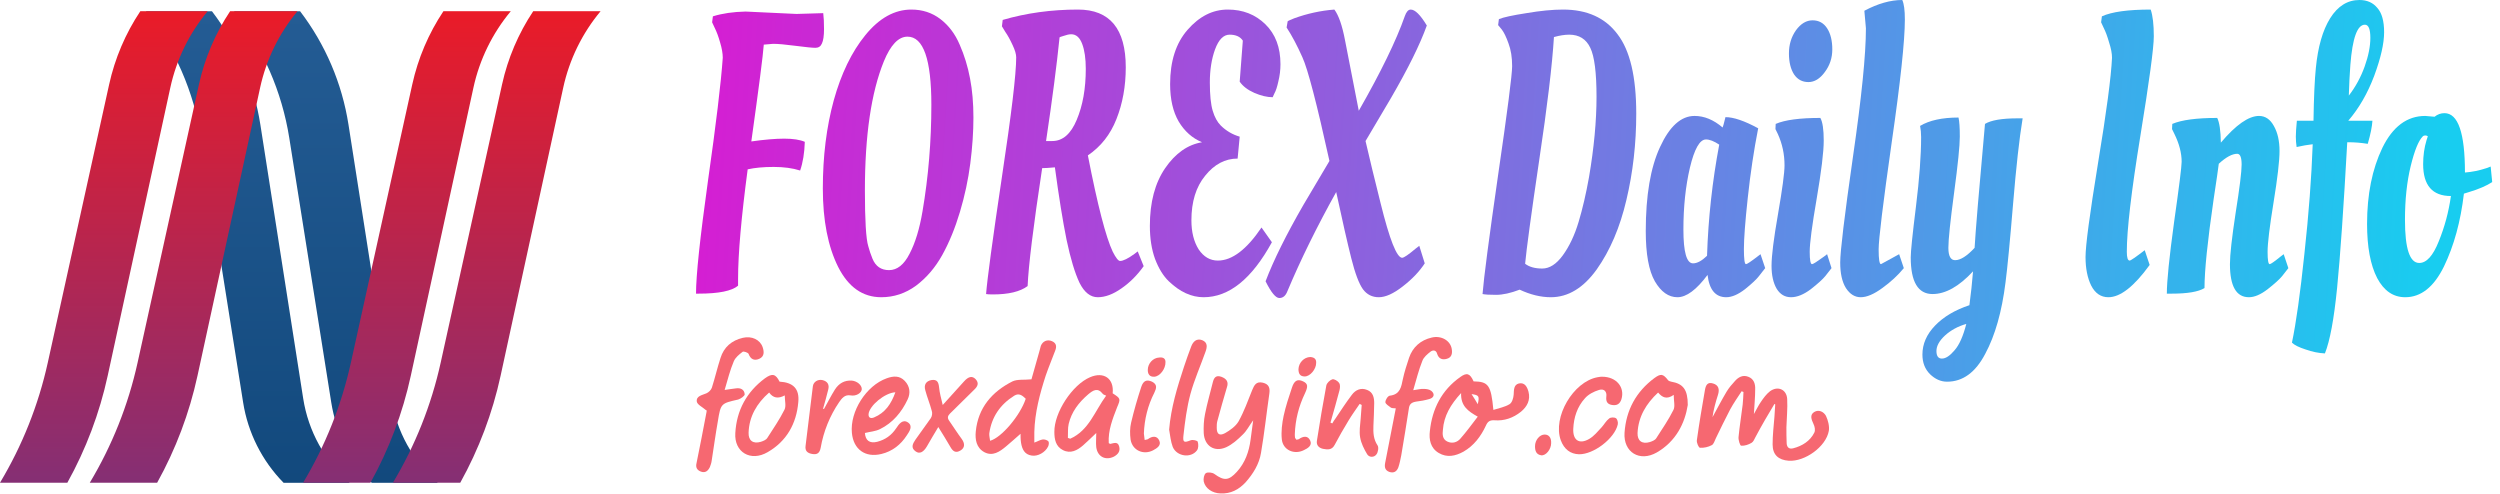 <svg width="248" height="49" viewBox="0 0 248 49" fill="none" xmlns="http://www.w3.org/2000/svg">
<g clip-path="url(#clip0_1559_16099)">
<path d="M176.024 40.072C175.714 40.586 175.405 41.101 175.095 41.641C174.759 42.207 174.449 42.799 174.14 43.365C174.036 43.571 173.933 43.828 173.752 43.931C173.443 44.111 173.081 44.239 172.72 44.214C172.616 44.214 172.436 43.648 172.462 43.365C172.565 42.284 172.746 41.204 172.875 40.123C172.926 39.711 172.926 39.3 172.952 38.888C172.9 38.862 172.849 38.837 172.771 38.811C172.384 39.403 171.971 39.994 171.635 40.612C171.145 41.538 170.68 42.516 170.216 43.468C170.087 43.725 170.009 44.059 169.803 44.162C169.467 44.342 169.028 44.445 168.641 44.419C168.512 44.419 168.279 43.905 168.331 43.648C168.563 41.975 168.847 40.329 169.131 38.682C169.209 38.245 169.364 37.859 169.932 38.039C170.474 38.194 170.603 38.605 170.422 39.171C170.19 39.892 169.983 40.638 169.88 41.384C170.345 40.535 170.784 39.686 171.274 38.862C171.506 38.477 171.79 38.142 172.1 37.807C172.436 37.422 172.875 37.164 173.417 37.37C173.985 37.576 174.14 38.09 174.114 38.631C174.114 39.403 174.036 40.2 173.985 41.075C174.243 40.638 174.424 40.226 174.682 39.866C174.94 39.48 175.224 39.094 175.585 38.811C176.36 38.245 177.237 38.631 177.289 39.583C177.341 40.509 177.237 41.461 177.212 42.387C177.212 42.927 177.212 43.442 177.237 43.982C177.263 44.394 177.496 44.574 177.883 44.471C178.786 44.239 179.561 43.751 179.974 42.927C180.103 42.696 180.025 42.31 179.896 42.053C179.69 41.615 179.509 41.152 179.974 40.869C180.439 40.586 180.929 40.869 181.136 41.255C181.342 41.692 181.497 42.284 181.419 42.747C181.136 44.317 179.044 45.809 177.444 45.706C176.411 45.629 175.843 45.114 175.843 44.085C175.843 43.185 175.947 42.258 176.024 41.358C176.05 40.946 176.076 40.535 176.102 40.123C176.127 40.123 176.076 40.097 176.024 40.072Z" fill="#F66871"/>
<path d="M124.316 41.693C123.903 42.259 123.67 42.747 123.283 43.108C122.793 43.596 122.25 44.085 121.631 44.368C120.469 44.883 119.488 44.24 119.411 42.979C119.385 42.361 119.411 41.693 119.54 41.075C119.746 40.02 120.056 38.965 120.314 37.911C120.418 37.499 120.598 37.19 121.14 37.37C121.708 37.576 121.889 37.911 121.708 38.425C121.373 39.532 121.063 40.663 120.753 41.795C120.701 42.001 120.701 42.207 120.701 42.439C120.701 43.056 120.96 43.262 121.502 42.979C122.018 42.696 122.586 42.284 122.87 41.795C123.412 40.818 123.799 39.737 124.212 38.708C124.419 38.219 124.6 37.808 125.271 37.962C125.916 38.117 125.994 38.528 125.916 39.068C125.632 41.024 125.426 42.979 125.09 44.934C124.909 46.041 124.316 46.992 123.567 47.842C122.896 48.562 122.096 48.999 121.063 48.948C120.263 48.922 119.566 48.459 119.411 47.764C119.359 47.507 119.437 47.07 119.617 46.941C119.798 46.812 120.263 46.864 120.469 47.018C121.424 47.713 121.889 47.687 122.689 46.812C123.515 45.912 123.903 44.806 124.057 43.622C124.135 43.082 124.212 42.464 124.316 41.693Z" fill="#F66871"/>
<path d="M102.321 37.628C102.554 36.805 102.838 35.801 103.122 34.798C103.173 34.644 103.199 34.463 103.251 34.309C103.431 33.846 103.896 33.64 104.361 33.846C104.825 34.052 104.825 34.412 104.67 34.798C104.361 35.621 104.025 36.419 103.741 37.242C103.147 39.069 102.657 40.921 102.605 42.851C102.605 43.185 102.605 43.52 102.605 43.905C102.967 43.777 103.199 43.622 103.431 43.597C103.612 43.571 103.87 43.648 103.999 43.777C104.077 43.88 104.051 44.137 103.973 44.291C103.689 44.883 102.941 45.295 102.347 45.192C101.624 45.089 101.392 44.549 101.289 43.931C101.237 43.597 101.237 43.262 101.237 43.031C100.772 43.442 100.308 43.854 99.791 44.291C99.172 44.806 98.475 45.295 97.649 44.857C96.848 44.42 96.719 43.597 96.797 42.799C97.029 40.458 98.397 38.863 100.437 37.834C100.927 37.602 101.598 37.705 102.321 37.628ZM101.753 39.557C101.418 39.223 101.082 38.966 100.617 39.249C99.223 40.123 98.371 41.358 98.139 42.979C98.113 43.211 98.191 43.468 98.217 43.725C99.353 43.417 101.211 41.204 101.753 39.557Z" fill="#F66871"/>
<path d="M146.181 37.833C147.653 37.859 147.911 38.194 148.143 40.663C148.711 40.483 149.279 40.38 149.744 40.097C150.002 39.943 150.131 39.48 150.157 39.145C150.183 38.682 150.157 38.168 150.673 38.039C151.267 37.911 151.499 38.399 151.628 38.862C151.835 39.686 151.499 40.329 150.88 40.843C150.105 41.461 149.227 41.77 148.246 41.693C147.782 41.667 147.575 41.821 147.395 42.233C146.904 43.288 146.207 44.214 145.174 44.806C144.374 45.243 143.548 45.423 142.722 44.934C141.896 44.445 141.741 43.596 141.844 42.747C142.077 40.56 143.006 38.708 144.865 37.396C145.51 36.933 145.82 37.036 146.181 37.833ZM144.942 38.991C143.884 40.149 143.238 41.255 143.135 42.645C143.083 43.082 143.083 43.571 143.574 43.802C144.064 44.034 144.555 43.879 144.865 43.519C145.458 42.85 146 42.104 146.594 41.332C145.613 40.792 144.89 40.252 144.942 38.991ZM146.594 40.097C146.775 39.3 146.723 39.197 145.975 39.094C146.233 39.48 146.414 39.789 146.594 40.097Z" fill="#F66871"/>
<path d="M110.376 39.017C111.176 39.532 111.176 39.557 110.815 40.406C110.376 41.538 109.911 42.696 109.988 43.957C110.066 44.008 110.118 44.034 110.143 44.034C110.505 43.957 110.892 43.777 111.021 44.291C111.15 44.754 110.918 45.063 110.505 45.295C109.679 45.706 108.878 45.32 108.749 44.368C108.698 43.931 108.749 43.494 108.749 42.953C108.259 43.416 107.846 43.828 107.433 44.188C106.865 44.677 106.194 45.037 105.445 44.651C104.722 44.291 104.593 43.571 104.593 42.85C104.567 40.921 106.374 38.168 108.13 37.422C109.498 36.83 110.531 37.551 110.376 39.017ZM109.73 39.249C109.575 39.172 109.446 39.146 109.395 39.069C108.878 38.4 108.414 38.734 107.949 39.12C107.02 39.918 106.297 40.844 106.013 42.053C105.91 42.49 105.961 42.979 105.935 43.442C106.013 43.468 106.09 43.494 106.168 43.52C108.026 42.696 108.594 40.792 109.73 39.249Z" fill="#F66871"/>
<path d="M85.799 42.953C85.851 43.7 86.264 44.008 87.013 43.828C87.813 43.622 88.432 43.185 88.897 42.49C89.181 42.053 89.542 41.564 90.059 41.899C90.601 42.259 90.214 42.799 89.956 43.185C89.362 44.111 88.51 44.78 87.426 45.037C85.825 45.423 84.663 44.574 84.508 42.953C84.302 40.818 85.928 38.245 87.968 37.525C88.613 37.293 89.233 37.242 89.749 37.782C90.265 38.322 90.343 38.991 90.033 39.635C89.439 40.895 88.561 41.95 87.296 42.568C86.832 42.799 86.29 42.825 85.799 42.953ZM88.82 38.914C87.761 38.966 86.238 40.252 86.161 41.075C86.135 41.461 86.393 41.538 86.703 41.41C87.813 40.947 88.407 40.072 88.82 38.914Z" fill="#F66871"/>
<path d="M71.885 38.682C72.35 38.605 72.659 38.579 72.995 38.528C73.486 38.451 73.847 38.657 73.873 39.12C73.873 39.274 73.486 39.557 73.227 39.634C71.523 40.02 71.498 40.02 71.214 41.77C70.981 43.082 70.801 44.42 70.594 45.732C70.568 45.938 70.491 46.143 70.413 46.349C70.233 46.709 69.975 46.941 69.536 46.786C69.123 46.632 68.994 46.349 69.097 45.938C69.433 44.265 69.768 42.593 70.078 40.921C70.104 40.792 70.129 40.663 70 40.663C69.691 40.38 69.174 40.149 69.123 39.84C69.045 39.274 69.665 39.197 70.078 39.017C70.31 38.914 70.543 38.682 70.62 38.451C70.93 37.473 71.162 36.47 71.472 35.518C71.808 34.437 72.582 33.768 73.692 33.511C74.57 33.305 75.396 33.691 75.654 34.437C75.809 34.9 75.835 35.363 75.318 35.595C74.854 35.801 74.466 35.672 74.26 35.106C74.208 34.977 73.769 34.823 73.666 34.9C73.331 35.158 72.943 35.466 72.788 35.852C72.427 36.701 72.195 37.627 71.885 38.682Z" fill="#F66871"/>
<path d="M138.463 40.509C138.256 40.483 138.075 40.509 137.972 40.432C137.766 40.278 137.43 40.072 137.43 39.892C137.43 39.66 137.688 39.248 137.895 39.248C138.901 39.12 139.005 38.374 139.16 37.628C139.314 36.907 139.547 36.187 139.779 35.492C140.141 34.437 140.915 33.743 142.025 33.486C142.98 33.254 143.884 33.794 144.013 34.617C144.09 35.055 144.013 35.467 143.522 35.595C143.084 35.724 142.722 35.595 142.567 35.106C142.464 34.695 142.128 34.72 141.922 34.875C141.586 35.132 141.225 35.441 141.096 35.801C140.734 36.702 140.502 37.653 140.192 38.708C140.631 38.657 140.941 38.554 141.251 38.58C141.509 38.58 141.819 38.631 141.999 38.785C142.361 39.094 142.257 39.454 141.793 39.583C141.354 39.712 140.915 39.789 140.476 39.84C140.037 39.917 139.805 40.072 139.753 40.561C139.521 42.104 139.263 43.622 139.005 45.166C138.927 45.552 138.85 45.963 138.721 46.349C138.566 46.761 138.282 46.967 137.817 46.812C137.404 46.658 137.327 46.349 137.404 45.938C137.766 44.111 138.101 42.336 138.463 40.509Z" fill="#F66871"/>
<path d="M134.874 40.072C134.513 40.612 134.126 41.127 133.79 41.693C133.3 42.49 132.835 43.313 132.396 44.137C132.112 44.677 131.673 44.6 131.234 44.523C130.796 44.42 130.563 44.137 130.641 43.699C130.925 41.873 131.234 40.046 131.57 38.245C131.622 37.988 131.931 37.705 132.164 37.628C132.345 37.576 132.706 37.782 132.835 37.988C132.964 38.142 132.938 38.451 132.887 38.682C132.603 39.763 132.293 40.844 131.983 41.924C132.035 41.95 132.086 41.976 132.164 42.001C132.267 41.821 132.37 41.641 132.499 41.487C133.016 40.715 133.532 39.917 134.1 39.171C134.461 38.682 135.004 38.425 135.623 38.682C136.217 38.914 136.32 39.454 136.32 39.995C136.32 40.741 136.268 41.487 136.243 42.233C136.217 42.928 136.243 43.571 136.656 44.188C136.785 44.368 136.707 44.857 136.552 45.063C136.32 45.397 135.83 45.397 135.623 45.063C135.313 44.548 135.029 43.982 134.926 43.391C134.823 42.799 134.926 42.156 134.978 41.538C135.004 41.075 135.055 40.612 135.081 40.175C135.004 40.123 134.952 40.097 134.874 40.072Z" fill="#F66871"/>
<path d="M77.332 37.859C78.674 37.937 79.32 38.554 79.191 39.892C79.01 42.027 78.029 43.777 76.144 44.857C74.466 45.835 72.814 44.857 72.943 42.953C73.072 40.715 74.053 38.888 75.886 37.525C76.609 37.01 76.945 37.087 77.332 37.859ZM76.299 38.94C75.06 40.02 74.311 41.333 74.26 42.928C74.234 43.7 74.699 44.06 75.473 43.828C75.705 43.751 75.989 43.648 76.118 43.442C76.712 42.516 77.332 41.615 77.822 40.638C78.003 40.278 77.848 39.763 77.848 39.223C77.177 39.583 76.686 39.48 76.299 38.94Z" fill="#F66871"/>
<path d="M167.427 40.175C167.143 41.976 166.266 43.776 164.355 44.883C162.651 45.861 161.025 44.857 161.154 42.928C161.309 40.689 162.29 38.862 164.123 37.499C164.768 37.036 164.975 37.087 165.465 37.705C165.517 37.782 165.646 37.833 165.775 37.859C166.963 38.065 167.427 38.631 167.427 40.175ZM164.484 38.94C163.297 40.046 162.522 41.332 162.445 42.953C162.419 43.725 162.884 44.085 163.658 43.854C163.891 43.776 164.175 43.674 164.304 43.468C164.897 42.542 165.517 41.641 166.007 40.663C166.188 40.303 166.033 39.789 166.033 39.171C165.336 39.66 164.897 39.428 164.484 38.94Z" fill="#F66871"/>
<path d="M158.934 37.371C160.354 37.371 161.206 38.425 160.844 39.609C160.689 40.072 160.405 40.252 159.915 40.175C159.45 40.098 159.295 39.84 159.347 39.352C159.424 38.837 159.115 38.528 158.624 38.683C158.108 38.837 157.566 39.12 157.23 39.506C156.456 40.355 156.12 41.41 156.068 42.542C156.017 43.674 156.662 44.111 157.643 43.545C158.134 43.262 158.495 42.799 158.882 42.388C159.14 42.105 159.321 41.744 159.631 41.513C159.786 41.384 160.147 41.384 160.302 41.487C160.431 41.564 160.535 41.899 160.483 42.105C160.173 43.494 158.082 45.089 156.636 45.063C155.784 45.037 155.165 44.574 154.829 43.674C154.003 41.384 156.068 37.859 158.469 37.422C158.676 37.371 158.857 37.371 158.934 37.371Z" fill="#F66871"/>
<path d="M93.518 40.175C94.293 39.325 94.964 38.579 95.635 37.833C96.074 37.344 96.435 37.267 96.771 37.602C97.158 38.013 96.977 38.348 96.616 38.682C95.816 39.454 95.041 40.252 94.241 41.023C94.008 41.255 93.957 41.461 94.163 41.744C94.576 42.336 94.964 42.953 95.403 43.545C95.738 44.008 95.712 44.42 95.299 44.677C94.809 44.986 94.525 44.78 94.267 44.317C93.905 43.673 93.518 43.082 93.079 42.361C92.666 43.056 92.305 43.648 91.943 44.291C91.608 44.857 91.22 45.063 90.833 44.78C90.317 44.42 90.549 44.008 90.807 43.622C91.298 42.902 91.84 42.207 92.331 41.487C92.46 41.306 92.511 40.972 92.434 40.766C92.253 40.072 91.969 39.403 91.788 38.708C91.633 38.168 91.866 37.808 92.382 37.705C92.976 37.602 93.105 37.936 93.157 38.425C93.208 38.991 93.363 39.506 93.518 40.175Z" fill="#F66871"/>
<path d="M115.978 42.619C116.158 40.458 116.778 38.425 117.449 36.393C117.681 35.698 117.914 35.029 118.172 34.36C118.353 33.897 118.688 33.537 119.256 33.743C119.824 33.974 119.747 34.438 119.592 34.875C119.101 36.264 118.482 37.654 118.094 39.069C117.733 40.406 117.552 41.821 117.397 43.211C117.32 43.905 117.475 43.931 118.12 43.674C118.327 43.597 118.791 43.7 118.817 43.828C118.895 44.085 118.895 44.471 118.74 44.677C118.146 45.475 116.752 45.295 116.339 44.343C116.132 43.802 116.081 43.185 115.978 42.619Z" fill="#F66871"/>
<path d="M81.746 40.56C82.108 39.917 82.444 39.248 82.831 38.631C83.218 38.039 83.76 37.705 84.509 37.756C85.025 37.808 85.49 38.194 85.49 38.605C85.464 38.991 84.922 39.326 84.38 39.223C83.786 39.12 83.502 39.531 83.244 39.892C82.314 41.255 81.695 42.799 81.411 44.42C81.308 44.96 81.049 45.114 80.585 45.037C80.12 44.96 79.836 44.754 79.914 44.214C80.172 42.259 80.378 40.278 80.636 38.322C80.688 37.885 81.127 37.602 81.592 37.705C82.108 37.833 82.289 38.168 82.159 38.657C82.005 39.3 81.824 39.917 81.643 40.56C81.669 40.56 81.721 40.56 81.746 40.56Z" fill="#F66871"/>
<path d="M113.551 43.648C113.757 43.596 113.809 43.596 113.861 43.571C114.274 43.262 114.764 43.185 114.997 43.699C115.229 44.188 114.764 44.471 114.377 44.677C113.422 45.166 112.338 44.677 112.157 43.622C112.079 43.056 112.079 42.464 112.208 41.924C112.492 40.715 112.828 39.557 113.215 38.374C113.422 37.756 113.757 37.628 114.274 37.859C114.842 38.142 114.713 38.528 114.506 38.965C113.861 40.226 113.525 41.59 113.473 43.005C113.499 43.185 113.525 43.391 113.551 43.648Z" fill="#F66871"/>
<path d="M128.601 43.622C128.704 43.596 128.782 43.596 128.833 43.571C129.272 43.262 129.737 43.185 129.969 43.699C130.201 44.188 129.737 44.471 129.35 44.651C128.394 45.14 127.259 44.651 127.155 43.571C127.078 42.799 127.181 42.001 127.336 41.255C127.542 40.303 127.852 39.377 128.162 38.451C128.394 37.731 128.73 37.576 129.272 37.834C129.763 38.065 129.763 38.348 129.453 39.017C128.833 40.303 128.498 41.641 128.446 43.056C128.446 43.185 128.446 43.313 128.472 43.442C128.498 43.494 128.549 43.545 128.601 43.622Z" fill="#F66871"/>
<path d="M153.874 43.956C153.874 44.574 153.358 45.217 152.893 45.166C152.377 45.089 152.274 44.703 152.274 44.265C152.274 43.648 152.739 43.107 153.229 43.107C153.642 43.107 153.9 43.416 153.874 43.956Z" fill="#F66871"/>
<path d="M115.616 35.904C115.642 36.599 115.048 37.345 114.506 37.371C114.041 37.396 113.86 37.113 113.86 36.702C113.86 36.059 114.377 35.492 114.996 35.467C115.383 35.415 115.616 35.57 115.616 35.904Z" fill="#F66871"/>
<path d="M130.563 36.007C130.563 36.624 129.969 37.345 129.427 37.345C128.963 37.345 128.808 37.062 128.808 36.624C128.833 35.981 129.35 35.441 129.969 35.415C130.382 35.441 130.589 35.621 130.563 36.007Z" fill="#F66871"/>
</g>
<path d="M28.131 47.891H34.686C32.216 45.733 30.584 42.773 30.077 39.533L25.827 12.357C25.188 8.27 23.538 4.407 21.028 1.118H14.473C17.339 4.769 19.225 9.092 19.953 13.677L24.119 39.927C24.596 42.934 25.998 45.718 28.131 47.891Z" fill="url(#paint0_linear_1559_16099)"/>
<path d="M36.873 47.891H43.428C40.958 45.733 39.326 42.773 38.819 39.533L34.569 12.357C33.93 8.27 32.28 4.407 29.771 1.118H23.215C26.081 4.769 27.967 9.092 28.695 13.677L32.861 39.927C33.338 42.934 34.74 45.718 36.873 47.891Z" fill="url(#paint1_linear_1559_16099)"/>
<path d="M52.897 1.111H59.579C57.75 3.306 56.478 5.91 55.871 8.702L49.66 37.271C48.853 40.985 47.505 44.561 45.658 47.884H38.977C41.189 44.196 42.79 40.175 43.716 35.975L49.805 8.373C50.377 5.782 51.425 3.319 52.897 1.111Z" fill="url(#paint2_linear_1559_16099)"/>
<path d="M43.989 1.111H50.671C48.842 3.306 47.57 5.91 46.963 8.702L40.752 37.271C39.945 40.985 38.596 44.561 36.75 47.884H30.068C32.281 44.196 33.882 40.175 34.808 35.975L40.897 8.373C41.468 5.782 42.517 3.319 43.989 1.111Z" fill="url(#paint3_linear_1559_16099)"/>
<path d="M22.829 1.111H29.511C27.681 3.306 26.41 5.91 25.803 8.702L19.592 37.271C18.784 40.985 17.436 44.561 15.59 47.884H8.908C11.121 44.196 12.722 40.175 13.648 35.975L19.736 8.373C20.308 5.782 21.357 3.319 22.829 1.111Z" fill="url(#paint4_linear_1559_16099)"/>
<path d="M13.921 1.111H20.602C18.773 3.306 17.501 5.91 16.894 8.702L10.684 37.271C9.876 40.985 8.528 44.561 6.682 47.884H0C2.213 44.196 3.813 40.175 4.74 35.975L10.828 8.373C11.4 5.782 12.448 3.319 13.921 1.111Z" fill="url(#paint5_linear_1559_16099)"/>
<path d="M73.964 1.146L79.013 1.383L81.665 1.304C81.717 1.7 81.743 2.227 81.743 2.885C81.743 3.544 81.674 4.018 81.537 4.308C81.416 4.598 81.202 4.743 80.893 4.743C80.584 4.743 79.923 4.677 78.91 4.545C77.914 4.413 77.175 4.348 76.695 4.348L75.767 4.427C75.699 5.428 75.287 8.629 74.531 14.031C75.836 13.847 76.926 13.754 77.802 13.754C78.678 13.754 79.356 13.86 79.837 14.07C79.802 15.177 79.648 16.126 79.373 16.916C78.635 16.679 77.759 16.56 76.746 16.56C75.733 16.56 74.874 16.64 74.17 16.798C73.535 21.567 73.217 25.19 73.217 27.667V28.338C72.599 28.866 71.294 29.129 69.302 29.129H69.045C69.045 27.337 69.44 23.609 70.23 17.944C71.037 12.279 71.526 8.208 71.698 5.731C71.698 5.309 71.612 4.809 71.44 4.229C71.269 3.623 71.088 3.136 70.899 2.767L70.642 2.213L70.719 1.62C71.646 1.331 72.728 1.173 73.964 1.146Z" fill="url(#paint6_linear_1559_16099)"/>
<path d="M95.199 4.427C95.663 5.481 96.006 6.6 96.229 7.786C96.452 8.946 96.564 10.237 96.564 11.659C96.564 13.082 96.461 14.597 96.255 16.205C96.049 17.812 95.706 19.419 95.225 21.027C94.744 22.634 94.16 24.057 93.473 25.295C92.787 26.534 91.919 27.548 90.872 28.338C89.825 29.103 88.674 29.485 87.421 29.485C85.583 29.485 84.158 28.483 83.145 26.481C82.132 24.452 81.625 21.857 81.625 18.695C81.625 15.507 81.986 12.595 82.707 9.96C83.445 7.299 84.493 5.138 85.849 3.478C87.223 1.792 88.743 0.949 90.408 0.949C91.507 0.949 92.469 1.265 93.293 1.897C94.117 2.53 94.752 3.373 95.199 4.427ZM88.193 26.797C89 26.797 89.678 26.257 90.228 25.177C90.795 24.096 91.224 22.687 91.516 20.948C92.1 17.522 92.391 14.005 92.391 10.395C92.391 5.889 91.602 3.636 90.022 3.636C89.129 3.636 88.348 4.453 87.678 6.087C86.425 9.17 85.798 13.438 85.798 18.892C85.798 21.87 85.909 23.714 86.133 24.426C86.236 24.821 86.373 25.229 86.545 25.651C86.854 26.415 87.403 26.797 88.193 26.797Z" fill="url(#paint7_linear_1559_16099)"/>
<path d="M98.489 29.208C98.163 29.208 97.94 29.195 97.819 29.169C97.94 27.64 98.463 23.767 99.391 17.549C100.335 11.304 100.807 7.351 100.807 5.691C100.807 5.375 100.687 4.967 100.447 4.466C100.206 3.939 99.966 3.504 99.725 3.162L99.391 2.609L99.468 1.976C101.82 1.291 104.31 0.949 106.937 0.949C110.097 0.949 111.676 2.859 111.676 6.68C111.676 8.55 111.367 10.263 110.749 11.818C110.148 13.346 109.204 14.545 107.916 15.414C108.877 20.342 109.702 23.53 110.388 24.979C110.698 25.585 110.938 25.888 111.11 25.888C111.419 25.888 111.9 25.651 112.552 25.177L112.861 24.939L113.453 26.402C112.818 27.298 112.08 28.035 111.238 28.615C110.414 29.195 109.633 29.485 108.895 29.485C108.173 29.485 107.572 29.01 107.092 28.062C106.628 27.087 106.199 25.664 105.804 23.793C105.426 21.922 105.04 19.525 104.645 16.6C104.095 16.653 103.675 16.679 103.383 16.679C102.507 22.45 102.026 26.349 101.94 28.378C101.202 28.931 100.052 29.208 98.489 29.208ZM104.387 13.991C105.418 13.991 106.225 13.293 106.808 11.897C107.409 10.474 107.71 8.787 107.71 6.838C107.71 5.81 107.59 4.98 107.349 4.348C107.109 3.715 106.748 3.399 106.267 3.399C106.061 3.399 105.812 3.452 105.521 3.557C105.246 3.636 105.108 3.689 105.108 3.715C104.834 6.429 104.387 9.855 103.769 13.991H104.387Z" fill="url(#paint8_linear_1559_16099)"/>
<path d="M119.398 29.485C118.196 29.485 117.046 28.958 115.947 27.904C115.398 27.377 114.942 26.639 114.582 25.69C114.238 24.742 114.067 23.648 114.067 22.41C114.067 20.065 114.573 18.155 115.586 16.679C116.599 15.204 117.819 14.347 119.244 14.11C118.282 13.715 117.51 13.03 116.926 12.055C116.359 11.08 116.076 9.841 116.076 8.34C116.076 6.073 116.651 4.282 117.801 2.964C118.969 1.62 120.3 0.949 121.794 0.949C123.288 0.949 124.532 1.436 125.528 2.411C126.524 3.386 127.022 4.703 127.022 6.363C127.022 6.943 126.953 7.51 126.816 8.063C126.696 8.616 126.567 9.011 126.43 9.249L126.249 9.644C125.7 9.644 125.09 9.499 124.421 9.209C123.768 8.919 123.288 8.55 122.978 8.102L123.288 4.031C123.03 3.636 122.592 3.439 121.974 3.439C121.373 3.439 120.892 3.926 120.532 4.901C120.188 5.85 120.016 6.943 120.016 8.181C120.016 9.42 120.111 10.355 120.3 10.988C120.489 11.62 120.755 12.107 121.098 12.45C121.631 12.977 122.257 13.346 122.978 13.557L122.772 15.73C121.536 15.73 120.463 16.297 119.553 17.43C118.643 18.537 118.188 20.012 118.188 21.857C118.188 23.016 118.428 23.978 118.909 24.742C119.407 25.48 120.042 25.849 120.815 25.849C122.223 25.849 123.665 24.755 125.142 22.568L126.172 24.03C124.18 27.667 121.922 29.485 119.398 29.485Z" fill="url(#paint9_linear_1559_16099)"/>
<path d="M139.943 0.949C140.372 0.949 140.904 1.476 141.54 2.53C140.87 4.4 139.685 6.798 137.985 9.723C137.419 10.698 136.577 12.121 135.461 13.991C135.856 15.704 136.354 17.759 136.955 20.157C137.848 23.767 138.56 25.572 139.093 25.572C139.264 25.572 139.711 25.269 140.432 24.663L140.793 24.386L141.334 26.125C140.801 26.942 140.072 27.706 139.144 28.418C138.234 29.129 137.444 29.485 136.775 29.485C136.122 29.485 135.599 29.221 135.204 28.694C134.809 28.141 134.422 27.113 134.045 25.611C133.667 24.11 133.169 21.922 132.551 19.05C130.628 22.502 129.014 25.783 127.709 28.892C127.537 29.34 127.271 29.564 126.91 29.564C126.549 29.564 126.094 29.01 125.545 27.904C126.335 25.822 127.588 23.293 129.305 20.315C129.906 19.288 130.765 17.838 131.881 15.968C130.628 10.276 129.735 6.851 129.202 5.691C128.687 4.532 128.164 3.544 127.631 2.727L127.734 2.134C127.7 2.108 127.915 2.003 128.378 1.818C129.683 1.344 131.014 1.054 132.37 0.949C132.8 1.528 133.152 2.543 133.426 3.992C134.165 7.813 134.62 10.144 134.791 10.988C136.989 7.141 138.509 4.018 139.35 1.62C139.505 1.173 139.702 0.949 139.943 0.949Z" fill="url(#paint10_linear_1559_16099)"/>
<path d="M153.842 29.485C152.846 29.485 151.816 29.234 150.751 28.734C149.858 29.076 149.077 29.248 148.407 29.248C147.755 29.248 147.309 29.221 147.068 29.169C147.188 27.614 147.703 23.675 148.614 17.351C149.541 11.001 150.004 7.404 150.004 6.561C150.004 5.691 149.884 4.94 149.644 4.308C149.421 3.676 149.197 3.215 148.974 2.925L148.614 2.49L148.691 1.897C149.137 1.713 150.047 1.515 151.421 1.304C152.812 1.067 154.022 0.949 155.053 0.949C157.439 0.949 159.242 1.765 160.461 3.399C161.698 5.006 162.316 7.628 162.316 11.264C162.316 14.242 161.99 17.101 161.337 19.841C160.702 22.555 159.723 24.847 158.401 26.718C157.079 28.562 155.559 29.485 153.842 29.485ZM155.671 3.439C155.224 3.439 154.718 3.518 154.151 3.676C153.979 6.469 153.49 10.553 152.683 15.928C151.893 21.277 151.43 24.689 151.292 26.165C151.704 26.481 152.271 26.639 152.992 26.639C153.713 26.639 154.391 26.204 155.027 25.335C155.679 24.439 156.203 23.332 156.598 22.015C156.993 20.697 157.336 19.222 157.628 17.588C158.126 14.663 158.375 12.002 158.375 9.604C158.375 7.207 158.169 5.586 157.757 4.743C157.345 3.873 156.649 3.439 155.671 3.439Z" fill="url(#paint11_linear_1559_16099)"/>
<path d="M170.883 12.648C170.917 12.595 171.012 12.252 171.166 11.62C171.973 11.62 173.055 11.989 174.412 12.727C173.982 14.914 173.639 17.206 173.381 19.604C173.124 21.975 172.995 23.675 172.995 24.702C172.995 25.704 173.064 26.204 173.201 26.204C173.304 26.204 173.682 25.954 174.334 25.453L174.643 25.216L175.107 26.599C174.952 26.81 174.746 27.074 174.489 27.39C174.248 27.706 173.785 28.141 173.098 28.694C172.411 29.221 171.793 29.485 171.244 29.485C170.179 29.485 169.561 28.747 169.389 27.271C168.29 28.747 167.294 29.485 166.401 29.485C165.526 29.485 164.779 28.958 164.161 27.904C163.56 26.85 163.259 25.19 163.259 22.924C163.259 19.393 163.731 16.613 164.676 14.584C165.62 12.529 166.762 11.501 168.101 11.501C169.063 11.501 169.99 11.883 170.883 12.648ZM167.947 26.125C168.359 26.125 168.822 25.875 169.338 25.374C169.458 21.659 169.861 17.983 170.548 14.347C170.033 14.005 169.595 13.833 169.235 13.833C168.616 13.833 168.084 14.769 167.638 16.64C167.208 18.484 166.994 20.526 166.994 22.766C166.994 25.005 167.311 26.125 167.947 26.125Z" fill="url(#paint12_linear_1559_16099)"/>
<path d="M180.914 13.952C180.914 15.059 180.682 16.969 180.219 19.683C179.755 22.37 179.523 24.136 179.523 24.979C179.523 25.796 179.601 26.204 179.755 26.204C179.858 26.204 180.253 25.954 180.94 25.453L181.249 25.216L181.687 26.599C181.532 26.81 181.326 27.074 181.069 27.39C180.811 27.706 180.33 28.141 179.626 28.694C178.922 29.221 178.27 29.485 177.669 29.485C177.068 29.485 176.596 29.208 176.252 28.655C175.909 28.075 175.737 27.311 175.737 26.362C175.737 25.387 175.952 23.675 176.381 21.224C176.81 18.747 177.025 17.14 177.025 16.402C177.025 15.296 176.802 14.255 176.355 13.28L176.124 12.806L176.149 12.292C177.059 11.897 178.536 11.699 180.579 11.699C180.803 12.094 180.914 12.845 180.914 13.952ZM177.978 7.391C177.635 6.864 177.463 6.166 177.463 5.296C177.463 4.427 177.695 3.663 178.158 3.004C178.639 2.345 179.189 2.016 179.807 2.016C180.425 2.016 180.906 2.279 181.249 2.806C181.592 3.333 181.764 4.031 181.764 4.901C181.764 5.744 181.515 6.495 181.017 7.154C180.536 7.813 179.996 8.142 179.395 8.142C178.794 8.142 178.321 7.892 177.978 7.391Z" fill="url(#paint13_linear_1559_16099)"/>
<path d="M184.583 29.485C184 29.485 183.51 29.182 183.115 28.576C182.738 27.97 182.549 27.127 182.549 26.046C182.549 24.939 182.969 21.448 183.811 15.572C184.669 9.67 185.099 5.415 185.099 2.806L184.944 1.067C186.283 0.356 187.537 0 188.704 0C188.876 0.369 188.962 1.014 188.962 1.937C188.962 4.045 188.524 8.129 187.648 14.189C186.79 20.223 186.361 23.741 186.361 24.742C186.361 25.717 186.438 26.204 186.592 26.204L188.395 25.216L188.859 26.599C188.275 27.311 187.563 27.97 186.721 28.576C185.897 29.182 185.184 29.485 184.583 29.485Z" fill="url(#paint14_linear_1559_16099)"/>
<path d="M192.945 33.279C192.378 33.806 192.095 34.32 192.095 34.82C192.095 35.321 192.275 35.571 192.636 35.571C193.013 35.571 193.434 35.295 193.898 34.741C194.361 34.214 194.748 33.345 195.057 32.133C194.232 32.37 193.528 32.752 192.945 33.279ZM191.708 29.169C190.266 29.169 189.545 27.956 189.545 25.532C189.545 24.953 189.716 23.279 190.06 20.513C190.403 17.746 190.575 15.441 190.575 13.596C190.575 13.201 190.541 12.832 190.472 12.489C191.399 11.936 192.67 11.659 194.284 11.659C194.37 12.028 194.413 12.661 194.413 13.557C194.413 14.453 194.224 16.31 193.846 19.13C193.468 21.949 193.279 23.767 193.279 24.584C193.279 25.401 193.503 25.809 193.949 25.809C194.481 25.809 195.125 25.401 195.881 24.584C195.967 23.029 196.31 18.932 196.911 12.292C197.512 11.923 198.594 11.739 200.156 11.739H200.646C200.319 13.715 200.002 16.56 199.693 20.276C199.384 23.991 199.135 26.573 198.946 28.022C198.585 30.921 197.916 33.279 196.937 35.097C195.975 36.941 194.713 37.864 193.151 37.864C192.533 37.864 191.966 37.613 191.451 37.113C190.953 36.612 190.704 35.967 190.704 35.176C190.704 34.122 191.124 33.16 191.966 32.291C192.807 31.421 193.94 30.75 195.366 30.275C195.52 29.116 195.64 27.996 195.726 26.916C194.335 28.418 192.996 29.169 191.708 29.169Z" fill="url(#paint15_linear_1559_16099)"/>
<path d="M210.98 24.979C210.98 25.559 211.074 25.849 211.263 25.849C211.366 25.849 211.864 25.506 212.757 24.821L213.246 26.283C211.701 28.418 210.336 29.485 209.151 29.485C208.413 29.485 207.846 29.103 207.451 28.338C207.073 27.574 206.885 26.626 206.885 25.493C206.885 24.36 207.297 21.264 208.121 16.205C208.962 11.119 209.426 7.628 209.512 5.731C209.512 5.309 209.417 4.809 209.228 4.229C209.057 3.623 208.876 3.136 208.687 2.767L208.43 2.213L208.507 1.62C209.486 1.173 211.1 0.949 213.349 0.949C213.555 1.555 213.658 2.437 213.658 3.597C213.658 4.73 213.212 8.036 212.319 13.517C211.426 18.998 210.98 22.818 210.98 24.979Z" fill="url(#paint16_linear_1559_16099)"/>
<path d="M215.441 29.129H214.951C214.951 27.891 215.192 25.519 215.672 22.015C216.17 18.51 216.419 16.521 216.419 16.047C216.419 15.177 216.179 14.255 215.698 13.28L215.466 12.806L215.492 12.292C216.419 11.897 217.905 11.699 219.948 11.699C220.171 12.147 220.291 12.964 220.309 14.149C221.802 12.384 223.064 11.501 224.095 11.501C224.713 11.501 225.202 11.831 225.563 12.489C225.941 13.148 226.129 13.978 226.129 14.979C226.129 15.954 225.932 17.654 225.537 20.078C225.142 22.502 224.945 24.136 224.945 24.979C224.945 25.796 225.013 26.204 225.151 26.204C225.254 26.204 225.614 25.954 226.232 25.453L226.542 25.216L227.005 26.599C226.851 26.81 226.645 27.074 226.387 27.39C226.129 27.706 225.649 28.141 224.945 28.694C224.258 29.221 223.64 29.485 223.09 29.485C221.837 29.485 221.21 28.391 221.21 26.204C221.21 25.282 221.399 23.582 221.777 21.106C222.172 18.629 222.369 17.035 222.369 16.323C222.369 15.612 222.223 15.256 221.931 15.256C221.433 15.256 220.824 15.585 220.103 16.244C220.051 16.692 219.879 17.878 219.587 19.801C218.986 23.938 218.686 26.863 218.686 28.576C218.085 28.945 217.003 29.129 215.441 29.129Z" fill="url(#paint17_linear_1559_16099)"/>
<path d="M235.345 11.976C235.311 12.555 235.156 13.319 234.882 14.268C234.229 14.163 233.585 14.11 232.95 14.11H232.847C232.486 20.618 232.152 25.427 231.843 28.536C231.533 31.645 231.13 33.819 230.632 35.058C230.014 35.031 229.37 34.9 228.7 34.662C228.048 34.452 227.601 34.228 227.361 33.99C227.773 32.041 228.185 29.103 228.597 25.177C229.027 21.251 229.301 17.628 229.421 14.308C228.941 14.36 228.408 14.453 227.825 14.584C227.773 14.242 227.747 13.899 227.747 13.557C227.747 13.188 227.782 12.661 227.85 11.976H229.499C229.533 9.683 229.61 7.944 229.731 6.759C229.937 4.651 230.409 3.004 231.147 1.818C231.903 0.606 232.873 0 234.058 0C234.813 0 235.405 0.263 235.835 0.79C236.281 1.291 236.504 2.095 236.504 3.201C236.504 4.308 236.178 5.744 235.526 7.51C234.873 9.249 234.015 10.737 232.95 11.976H235.345ZM233.002 9.486C233.671 8.616 234.195 7.654 234.573 6.6C234.95 5.546 235.139 4.598 235.139 3.755C235.139 2.885 234.959 2.45 234.598 2.45C233.843 2.45 233.362 3.781 233.156 6.442C233.087 7.338 233.036 8.353 233.002 9.486Z" fill="url(#paint18_linear_1559_16099)"/>
<path d="M238.599 29.485C237.414 29.485 236.487 28.852 235.817 27.588C235.148 26.297 234.813 24.505 234.813 22.212C234.813 19.288 235.319 16.771 236.332 14.663C237.363 12.555 238.779 11.501 240.582 11.501L241.509 11.581C241.801 11.343 242.127 11.225 242.488 11.225C243.845 11.225 244.523 13.188 244.523 17.114C245.227 17.061 245.939 16.916 246.661 16.679L247.073 16.521L247.227 18.062C246.661 18.431 245.896 18.761 244.935 19.05L244.42 19.209C244.094 21.975 243.432 24.386 242.437 26.441C241.441 28.47 240.161 29.485 238.599 29.485ZM239.99 26.086C240.711 26.086 241.355 25.374 241.921 23.951C242.505 22.529 242.909 21.027 243.132 19.446C241.295 19.446 240.376 18.392 240.376 16.284C240.376 15.441 240.488 14.65 240.711 13.912L240.84 13.517C240.771 13.464 240.685 13.438 240.582 13.438C240.479 13.438 240.402 13.464 240.35 13.517C239.921 13.939 239.518 14.927 239.14 16.481C238.762 18.036 238.573 19.815 238.573 21.817C238.573 24.663 239.045 26.086 239.99 26.086Z" fill="url(#paint19_linear_1559_16099)"/>
<defs>
<linearGradient id="paint0_linear_1559_16099" x1="24.579" y1="47.891" x2="24.579" y2="1.118" gradientUnits="userSpaceOnUse">
<stop stop-color="#12497D"/>
<stop offset="1" stop-color="#245C94"/>
</linearGradient>
<linearGradient id="paint1_linear_1559_16099" x1="33.322" y1="47.891" x2="33.322" y2="1.118" gradientUnits="userSpaceOnUse">
<stop stop-color="#12497D"/>
<stop offset="1" stop-color="#245C94"/>
</linearGradient>
<linearGradient id="paint2_linear_1559_16099" x1="49.278" y1="1.111" x2="49.278" y2="47.884" gradientUnits="userSpaceOnUse">
<stop stop-color="#EA1B28"/>
<stop offset="1" stop-color="#852F74"/>
</linearGradient>
<linearGradient id="paint3_linear_1559_16099" x1="40.37" y1="1.111" x2="40.37" y2="47.884" gradientUnits="userSpaceOnUse">
<stop stop-color="#EA1B28"/>
<stop offset="1" stop-color="#852F74"/>
</linearGradient>
<linearGradient id="paint4_linear_1559_16099" x1="19.209" y1="1.111" x2="19.209" y2="47.884" gradientUnits="userSpaceOnUse">
<stop stop-color="#EA1B28"/>
<stop offset="1" stop-color="#852F74"/>
</linearGradient>
<linearGradient id="paint5_linear_1559_16099" x1="10.301" y1="1.111" x2="10.301" y2="47.884" gradientUnits="userSpaceOnUse">
<stop stop-color="#EA1B28"/>
<stop offset="1" stop-color="#852F74"/>
</linearGradient>
<linearGradient id="paint6_linear_1559_16099" x1="68.017" y1="5.618" x2="242.051" y2="16.482" gradientUnits="userSpaceOnUse">
<stop stop-color="#D71CD2"/>
<stop offset="1" stop-color="#18CDF0"/>
</linearGradient>
<linearGradient id="paint7_linear_1559_16099" x1="68.017" y1="5.618" x2="242.051" y2="16.482" gradientUnits="userSpaceOnUse">
<stop stop-color="#D71CD2"/>
<stop offset="1" stop-color="#18CDF0"/>
</linearGradient>
<linearGradient id="paint8_linear_1559_16099" x1="68.017" y1="5.618" x2="242.051" y2="16.482" gradientUnits="userSpaceOnUse">
<stop stop-color="#D71CD2"/>
<stop offset="1" stop-color="#18CDF0"/>
</linearGradient>
<linearGradient id="paint9_linear_1559_16099" x1="68.017" y1="5.618" x2="242.051" y2="16.482" gradientUnits="userSpaceOnUse">
<stop stop-color="#D71CD2"/>
<stop offset="1" stop-color="#18CDF0"/>
</linearGradient>
<linearGradient id="paint10_linear_1559_16099" x1="68.017" y1="5.618" x2="242.051" y2="16.482" gradientUnits="userSpaceOnUse">
<stop stop-color="#D71CD2"/>
<stop offset="1" stop-color="#18CDF0"/>
</linearGradient>
<linearGradient id="paint11_linear_1559_16099" x1="68.017" y1="5.618" x2="242.051" y2="16.482" gradientUnits="userSpaceOnUse">
<stop stop-color="#D71CD2"/>
<stop offset="1" stop-color="#18CDF0"/>
</linearGradient>
<linearGradient id="paint12_linear_1559_16099" x1="68.017" y1="5.618" x2="242.051" y2="16.482" gradientUnits="userSpaceOnUse">
<stop stop-color="#D71CD2"/>
<stop offset="1" stop-color="#18CDF0"/>
</linearGradient>
<linearGradient id="paint13_linear_1559_16099" x1="68.017" y1="5.618" x2="242.051" y2="16.482" gradientUnits="userSpaceOnUse">
<stop stop-color="#D71CD2"/>
<stop offset="1" stop-color="#18CDF0"/>
</linearGradient>
<linearGradient id="paint14_linear_1559_16099" x1="68.017" y1="5.618" x2="242.051" y2="16.482" gradientUnits="userSpaceOnUse">
<stop stop-color="#D71CD2"/>
<stop offset="1" stop-color="#18CDF0"/>
</linearGradient>
<linearGradient id="paint15_linear_1559_16099" x1="68.017" y1="5.618" x2="242.051" y2="16.482" gradientUnits="userSpaceOnUse">
<stop stop-color="#D71CD2"/>
<stop offset="1" stop-color="#18CDF0"/>
</linearGradient>
<linearGradient id="paint16_linear_1559_16099" x1="68.017" y1="5.618" x2="242.051" y2="16.482" gradientUnits="userSpaceOnUse">
<stop stop-color="#D71CD2"/>
<stop offset="1" stop-color="#18CDF0"/>
</linearGradient>
<linearGradient id="paint17_linear_1559_16099" x1="68.017" y1="5.618" x2="242.051" y2="16.482" gradientUnits="userSpaceOnUse">
<stop stop-color="#D71CD2"/>
<stop offset="1" stop-color="#18CDF0"/>
</linearGradient>
<linearGradient id="paint18_linear_1559_16099" x1="68.017" y1="5.618" x2="242.051" y2="16.482" gradientUnits="userSpaceOnUse">
<stop stop-color="#D71CD2"/>
<stop offset="1" stop-color="#18CDF0"/>
</linearGradient>
<linearGradient id="paint19_linear_1559_16099" x1="68.017" y1="5.618" x2="242.051" y2="16.482" gradientUnits="userSpaceOnUse">
<stop stop-color="#D71CD2"/>
<stop offset="1" stop-color="#18CDF0"/>
</linearGradient>
<clipPath id="clip0_1559_16099">
<rect width="112.478" height="15.591" fill="white" transform="translate(69.045 33.408)"/>
</clipPath>
</defs>
</svg>
